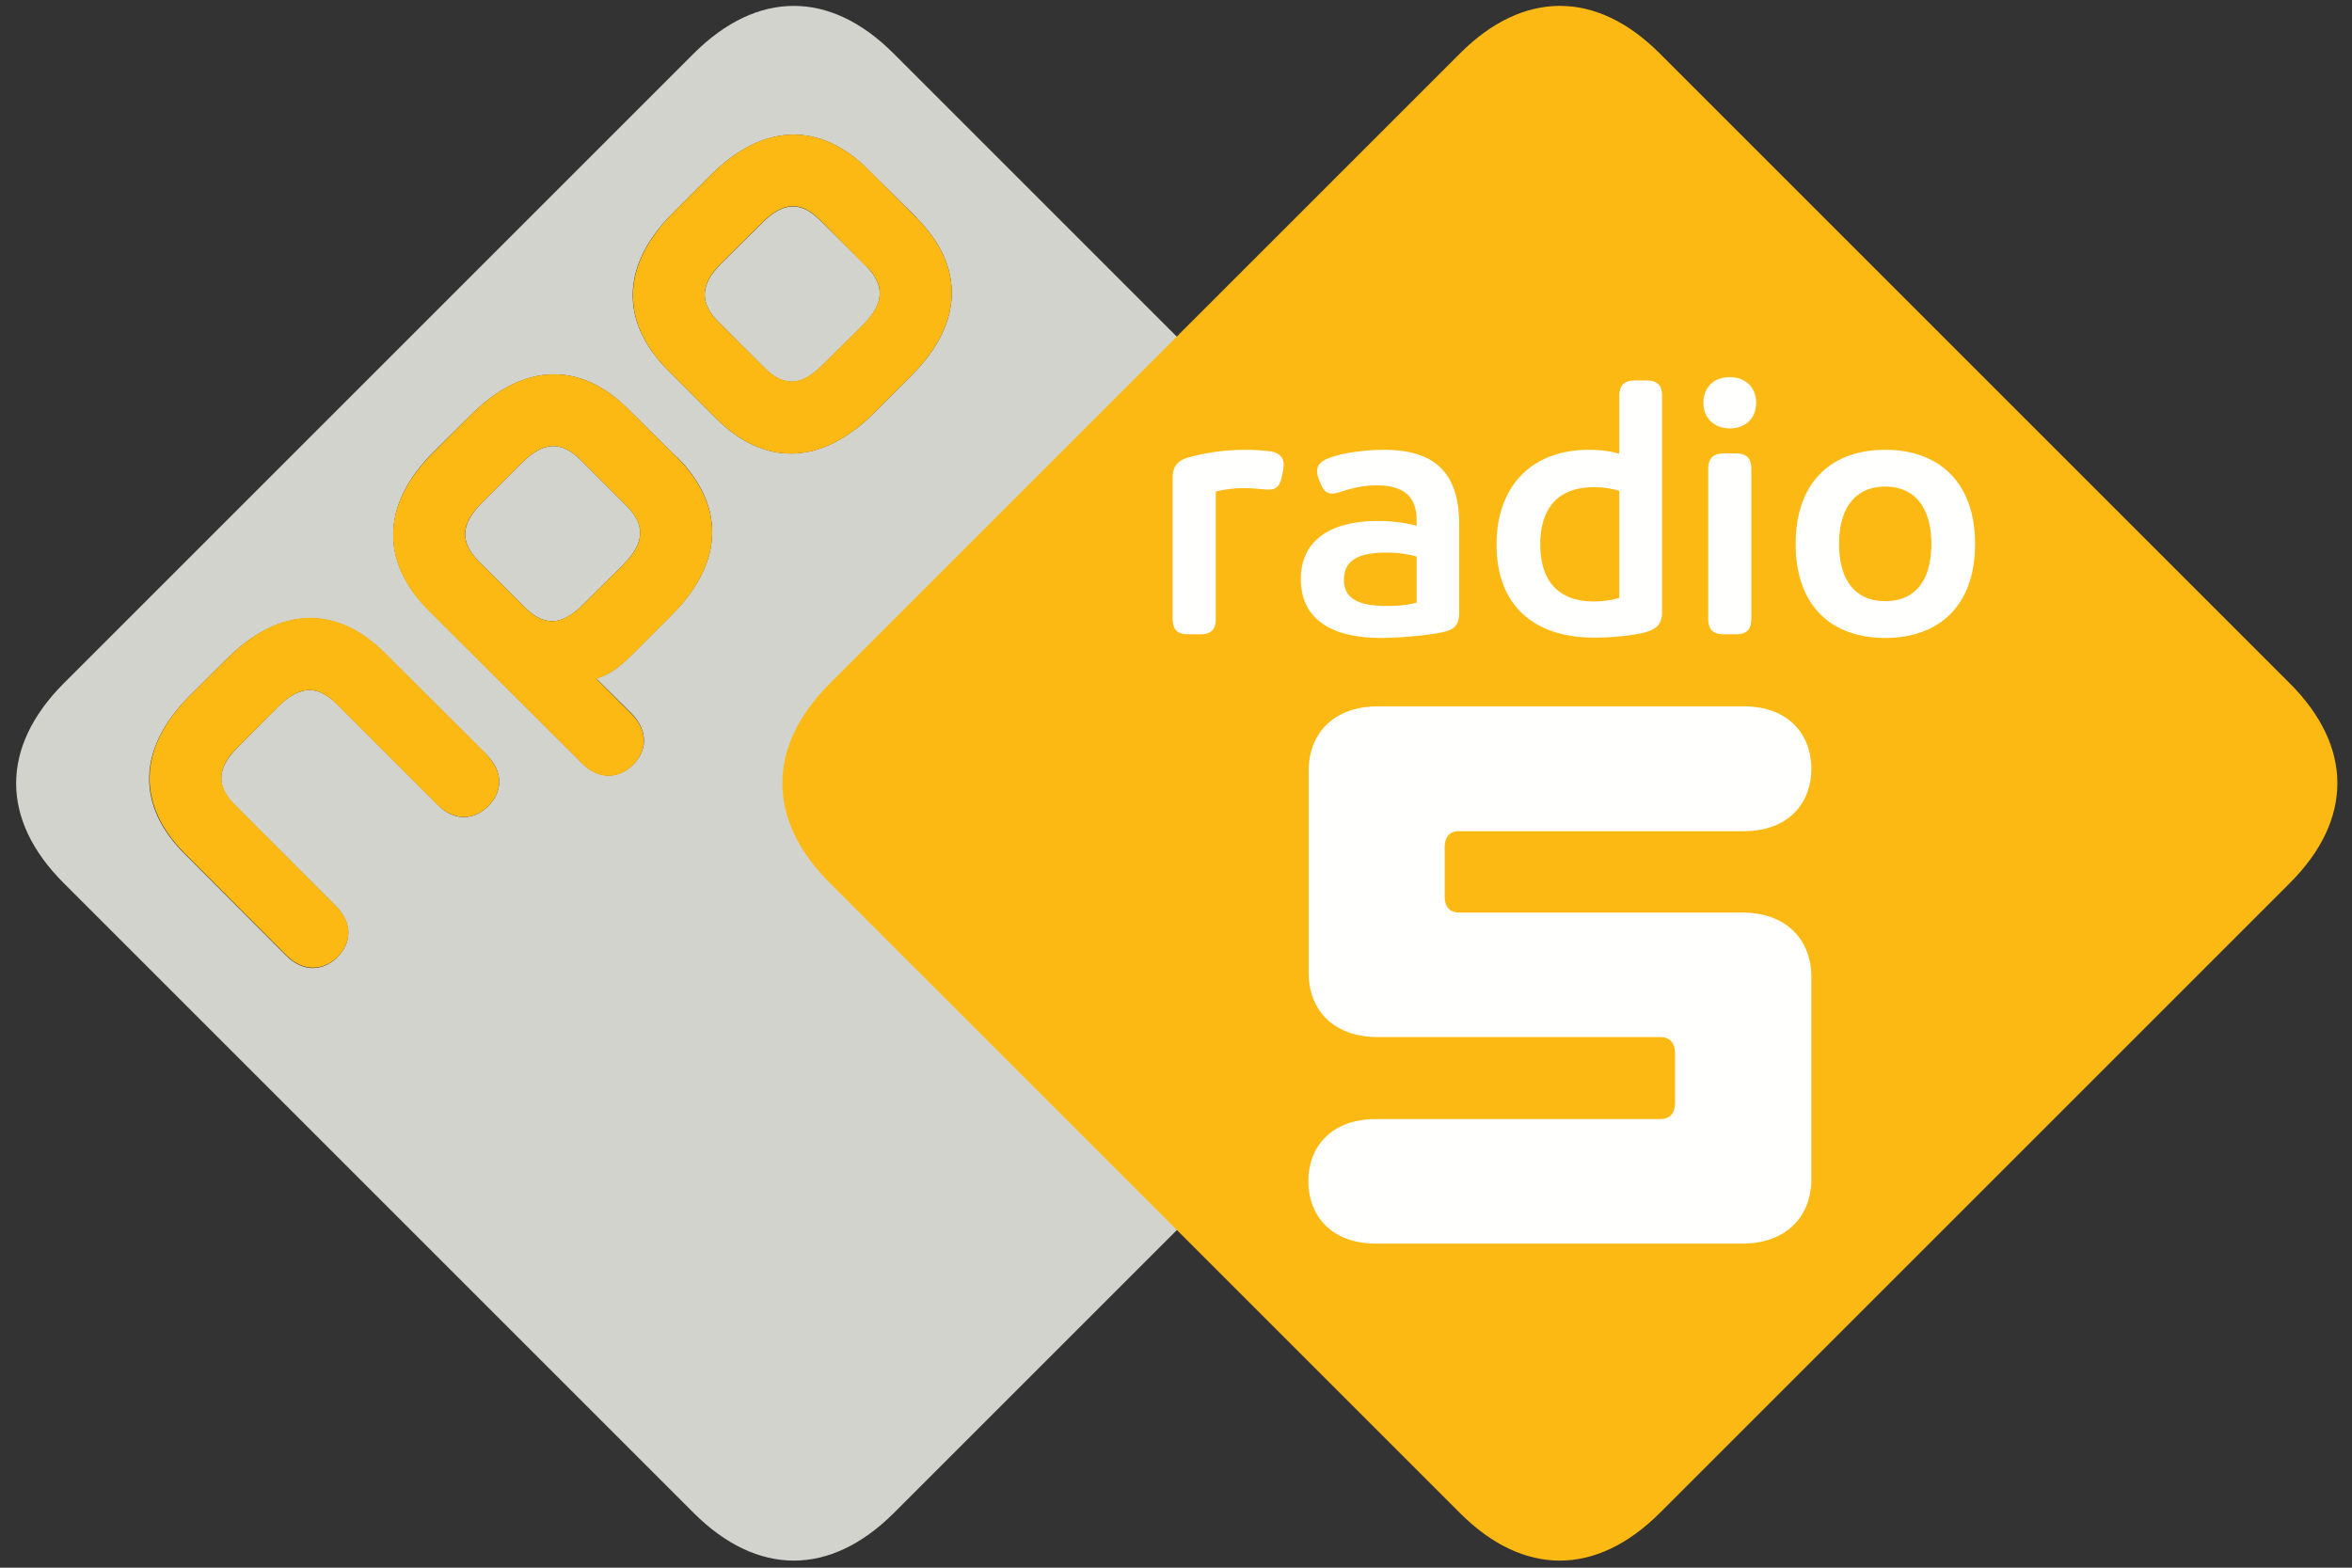 <?xml version="1.0" encoding="UTF-8"?> <svg xmlns="http://www.w3.org/2000/svg" viewBox="0 0 78 52"><rect x="0" y="0" width="78" height="52" fill="#333333" stroke="none"/><g fill="none" fill-rule="evenodd"><path fill="#D1D3CC" d="m30.4 7.22-1.6-1.58c-1.56-1.58-3.46-1.6-5.22.16l-1.26 1.26c-1.77 1.76-1.74 3.65-.16 5.23l1.58 1.58c1.57 1.58 3.47 1.6 5.23-.16l1.26-1.26c1.76-1.76 1.74-3.65.16-5.23zm-7.95 7.95-1.6-1.58c-1.56-1.58-3.45-1.6-5.22.16L14.37 15c-1.76 1.76-1.73 3.65-.16 5.23l5.09 5.08c.58.59 1.25.5 1.7.05.45-.45.52-1.1-.06-1.7l-1.17-1.16c.32-.07.7-.3 1.17-.77l1.34-1.34c1.77-1.77 1.74-3.66.17-5.23zm-6.31 9.87-3.37-3.36c-1.57-1.58-3.46-1.6-5.23.16l-1.26 1.25c-1.76 1.77-1.74 3.66-.16 5.23l3.37 3.38c.59.58 1.24.5 1.7.05.45-.46.53-1.11-.06-1.7l-3.34-3.34c-.63-.63-.61-1.22.1-1.93l1.33-1.34c.71-.7 1.3-.73 1.94-.1l3.34 3.34c.58.6 1.24.51 1.69.06.45-.45.54-1.1-.05-1.7zm34.4 4.25-20.9 20.9c-2.11 2.1-4.52 2.1-6.63 0l-20.9-20.9c-2.1-2.1-2.1-4.51 0-6.62l20.9-20.9c2.11-2.1 4.52-2.1 6.62 0l20.9 20.9c2.1 2.1 2.1 4.52 0 6.62zM27.2 7.31c-.64-.64-1.23-.62-1.94.1l-1.34 1.33c-.7.7-.73 1.3-.1 1.93l1.53 1.53c.64.64 1.23.62 1.94-.1l1.34-1.33c.7-.7.72-1.3.1-1.94L27.2 7.31zm-6.42 9.47c.63.63.6 1.23-.1 1.94l-1.34 1.33c-.7.71-1.3.73-1.93.1l-1.53-1.53c-.63-.63-.61-1.23.1-1.94l1.33-1.33c.71-.71 1.3-.73 1.94-.1l1.53 1.53z"></path><path fill="#FDB913" d="m20.78 16.78-1.53-1.53c-.64-.63-1.23-.61-1.94.1l-1.33 1.33c-.72.71-.73 1.31-.1 1.94l1.53 1.53c.63.63 1.22.61 1.93-.1l1.34-1.33c.7-.7.73-1.3.1-1.94zm1.67-1.61c1.57 1.57 1.6 3.46-.17 5.23l-1.34 1.34c-.46.46-.85.7-1.17.77l1.17 1.17c.58.59.5 1.24.06 1.69-.45.45-1.12.54-1.7-.05l-5.1-5.08c-1.56-1.58-1.6-3.47.17-5.23l1.26-1.26c1.77-1.77 3.66-1.74 5.23-.16l1.59 1.58zm6.27-6.33L27.2 7.3c-.64-.64-1.23-.62-1.94.1l-1.34 1.33c-.7.7-.73 1.3-.1 1.94l1.53 1.52c.64.64 1.23.62 1.94-.1l1.34-1.33c.7-.7.72-1.3.1-1.93zm1.67-1.62c1.58 1.58 1.6 3.47-.16 5.23l-1.26 1.26c-1.76 1.77-3.66 1.74-5.23.16l-1.58-1.58c-1.57-1.57-1.6-3.46.16-5.23l1.26-1.26c1.76-1.77 3.66-1.74 5.23-.16l1.58 1.58zM16.14 25.04c.59.6.5 1.25.05 1.7-.45.45-1.1.53-1.7-.06l-3.33-3.33c-.63-.64-1.23-.62-1.94.1L7.9 24.77c-.72.7-.73 1.3-.1 1.93l3.34 3.35c.59.58.5 1.23.06 1.69-.46.44-1.11.53-1.7-.05l-3.37-3.38c-1.57-1.57-1.6-3.46.16-5.23l1.26-1.25c1.77-1.77 3.66-1.74 5.23-.16l3.37 3.36zm11.38-2.37c-2.1 2.1-2.1 4.52 0 6.62l20.9 20.9c2.1 2.1 4.51 2.1 6.62 0l20.9-20.9c2.1-2.1 2.1-4.52 0-6.62l-20.9-20.9c-2.1-2.1-4.52-2.1-6.62 0l-20.9 20.9"></path><path fill="#FFFFFE" d="M55.05 34.4c.32 0 .5.18.5.56v1.6c0 .39-.18.56-.5.56h-9.42c-1.48 0-2.24.92-2.24 2.06 0 1.14.76 2.07 2.24 2.07h12.14c1.52 0 2.3-.95 2.3-2.13V32.4c0-1.18-.78-2.13-2.3-2.13h-9.36c-.32 0-.5-.17-.5-.55v-1.6c0-.38.18-.56.5-.55h9.42c1.48 0 2.24-.93 2.24-2.07 0-1.14-.76-2.07-2.24-2.07H45.7c-1.52 0-2.3.95-2.3 2.13v6.72c0 1.18.78 2.12 2.3 2.12h9.36M38.89 15.84c0-.36.16-.56.5-.66a7.06 7.06 0 0 1 2.73-.21c.3.04.45.2.45.45 0 .05-.01.17-.03.23l-.02.12c-.07.33-.17.47-.45.47-.17 0-.46-.05-.8-.05-.28 0-.7.04-.95.12v4.2c0 .38-.16.53-.53.53h-.38c-.36 0-.52-.15-.52-.52v-4.68m8.09 2.62a3.67 3.67 0 0 0-1.02-.13c-.94 0-1.39.28-1.39.9 0 .6.44.87 1.41.87.35 0 .73-.03 1-.11v-1.53zm-3.25-2.58a.67.67 0 0 1-.05-.25c0-.22.17-.34.33-.41.4-.18 1.21-.3 1.88-.3 1.66 0 2.5.73 2.5 2.47v2.95c0 .43-.21.55-.51.62-.4.1-1.41.2-2.09.2-1.64 0-2.65-.63-2.65-1.95 0-1.32 1.03-1.93 2.56-1.93.6 0 1.04.1 1.28.16v-.18c0-.74-.37-1.16-1.33-1.16-.47 0-.84.1-1.18.21-.11.04-.2.06-.29.06-.19 0-.3-.1-.4-.37l-.05-.12zm9.97.4a2.9 2.9 0 0 0-.84-.12c-1.25 0-1.78.76-1.78 1.9s.54 1.89 1.78 1.89c.3 0 .63-.05.84-.12v-3.55zm0-3.13c0-.37.16-.53.52-.53h.38c.37 0 .52.16.52.52v7.16c0 .4-.19.55-.48.65-.4.13-1.2.2-1.76.2-2.13 0-3.25-1.18-3.25-3.08 0-1.95 1.17-3.15 3.06-3.15.43 0 .77.06 1.01.13v-1.9zm2.95 2.41c0-.36.16-.52.53-.52h.38c.36 0 .52.16.52.52v4.96c0 .37-.16.52-.52.52h-.38c-.37 0-.53-.15-.53-.52v-4.96zm.71-3.05c.53 0 .88.34.88.85s-.35.85-.87.85-.88-.34-.88-.85.35-.85.87-.85zm6.69 5.53c0-1.2-.55-1.9-1.53-1.9s-1.53.7-1.53 1.9c0 1.22.55 1.9 1.53 1.9.99 0 1.53-.68 1.53-1.9zm-4.5 0c0-2.03 1.17-3.12 2.97-3.12 1.8 0 2.98 1.1 2.98 3.12 0 2.04-1.18 3.12-2.98 3.12s-2.97-1.08-2.97-3.12z"></path></g></svg> 